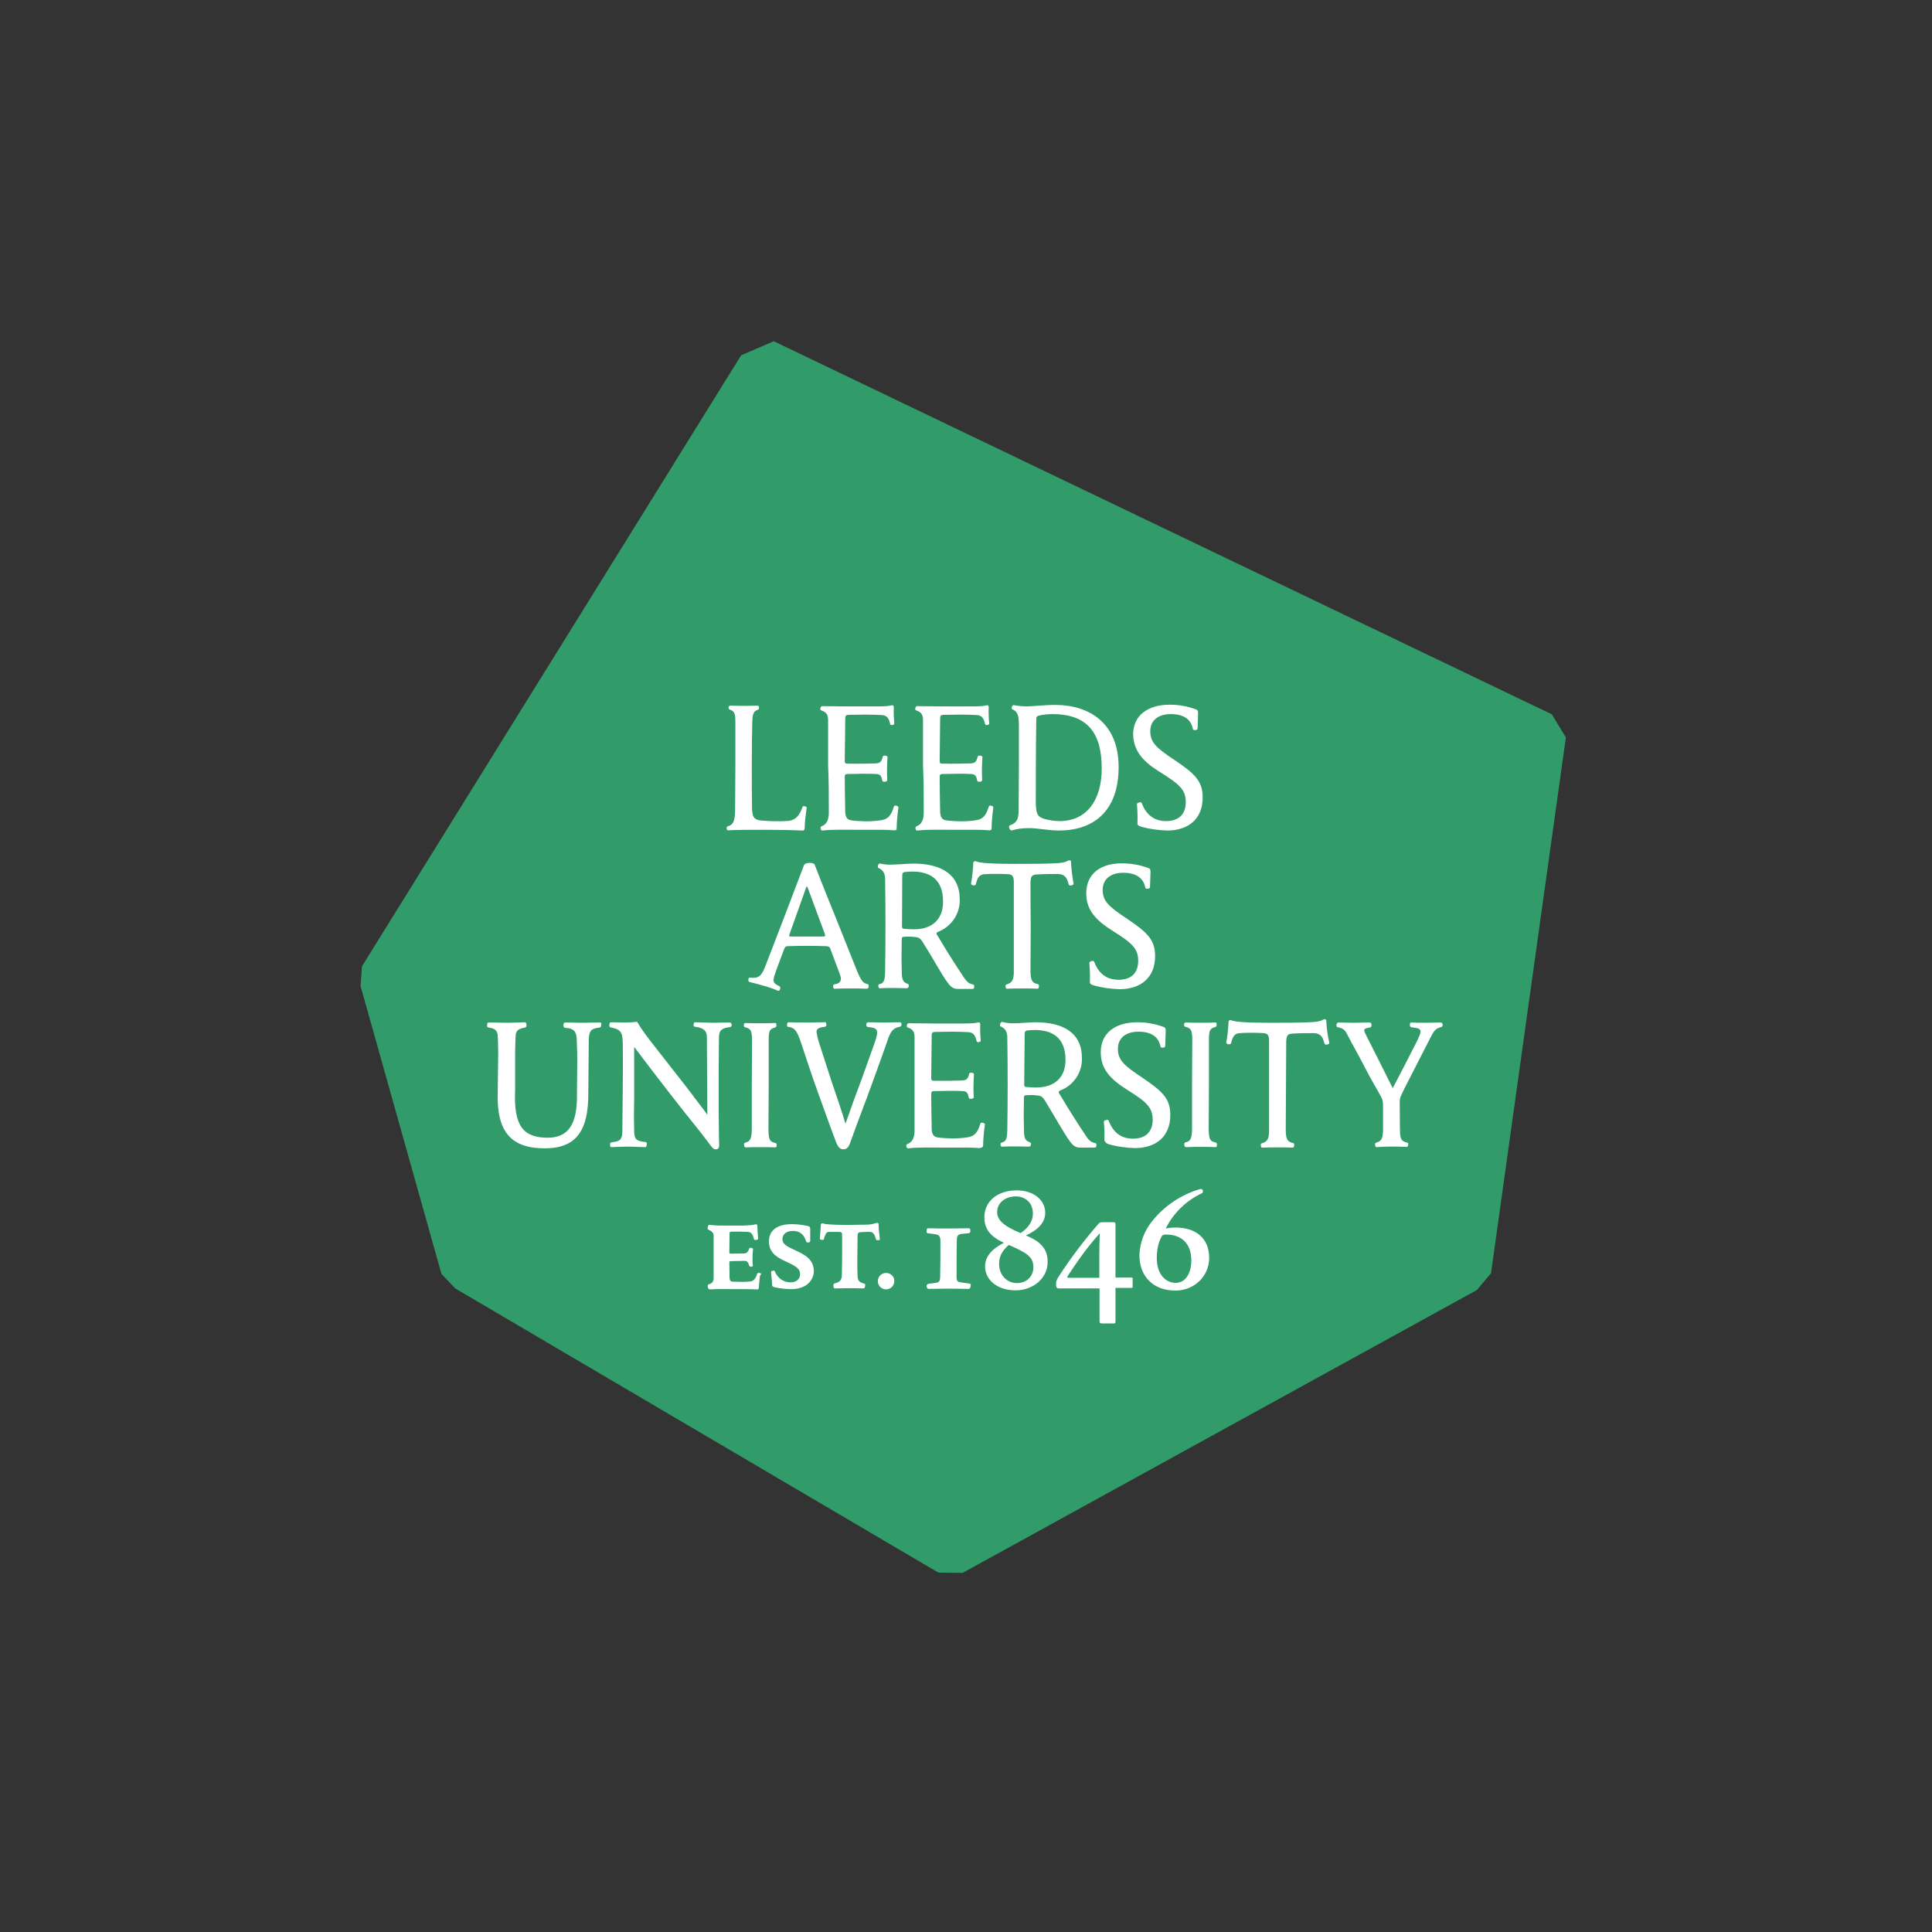 <?xml version="1.0" encoding="utf-8"?>
<!-- Generator: Adobe Illustrator 22.1.0, SVG Export Plug-In . SVG Version: 6.00 Build 0)  -->
<svg version="1.1" id="Layer_1" xmlns="http://www.w3.org/2000/svg" xmlns:xlink="http://www.w3.org/1999/xlink" x="0px" y="0px"
	 viewBox="0 0 800 800" style="enable-background:new 0 0 800 800;" xml:space="preserve">
<rect x="0" y="0" width="800" height="800" fill="#333333" stroke="none"/>
<style type="text/css">
	.st0{fill:#319C69;}
	.st1{fill:#FFFFFF;}
</style>
<path class="st0" d="M642.6,295.8L320.4,141.3l-13.5,5.8l-157,253l-0.6,8.2l33.5,119.2l5.7,6l200.1,117.7l10,0.1l212.9-117.1l5.9-7
	l31-221.9C648.3,305.3,642.6,295.8,642.6,295.8z"/>
<path class="st1" d="M480.5,319.8c8.2,5.1,10.5,7.4,10.5,12.4s-3,7.8-8.1,7.8c-4.5,0-8.1-2.1-10.1-7.4c-0.2-0.4-0.5-0.5-1.2-0.3
	c-0.7,0.2-0.9,0.5-0.8,0.9c0.2,2.4,0.3,5.2,0.2,7.4c-0.1,0.9,0.2,1.3,1.5,1.7c3.5,1,7.2,1.5,10.8,1.6c8.8,0,14.7-4.8,14.7-13.7
	c0-6.8-3.2-9.8-11.8-15.6c-7.4-4.9-9.9-7.2-9.9-11.8s3.4-7.1,8.5-7.1c5.3,0,8.3,2.1,9.1,6c0.1,0.5,0.4,0.7,1.1,0.6
	c0.7-0.1,0.9-0.3,0.9-0.8l0.2-6.1c0-1.2-0.2-1.5-1.3-1.8c-3.3-1.2-6.8-1.8-10.4-1.8c-9,0-15.2,4.3-15.2,12.4
	C469.5,311.1,473.2,315.3,480.5,319.8z M248.3,423.4l-6.5,0.1h-1l-6.7-0.1c-0.5,0-0.8,0.2-0.8,1.2c0,0.7,0.3,1,0.8,1
	c3.4,0.2,4.6,1.5,4.7,4.6l0.2,5.5c0.1,2.7-0.1,17.1-0.1,17.1c0.3,13.3-4,18.3-12.1,18.3c-9.8,0-14.2-4.5-13.5-19.6v-15.2
	c0-2.1,0.1-4.5,0.2-7.3c0.1-2.3,1.2-3,3.8-3.5c0.5-0.1,0.8-0.4,0.7-1.2c-0.1-0.9-0.3-1-1-1c-2.3,0.1-5.2,0.2-7,0.2l-7.4-0.1
	c-0.6,0-0.9,0.1-0.9,1c-0.1,0.9,0.2,1,0.7,1.1c2.2,0.3,3.6,1,3.7,3.4c0.1,1.5,0.2,4.3,0.2,7.4l-0.2,15.7
	c-0.6,16.9,5.7,23.5,19.5,23.5c13.2,0,18-7.6,18-22.5l0.2-22.7c0.2-3.8,1.2-4.4,4.4-4.8c0.6-0.1,0.7-0.4,0.7-1
	C249.1,423.6,249,423.4,248.3,423.4L248.3,423.4z M332.9,358.3l-8.8,23.1l-7.2,18.7c-1.6,4.2-2.9,5.1-6.3,4.7
	c-0.4-0.1-0.6,0.1-0.7,0.7c-0.1,0.7,0,1,0.7,1.2c2.2,0.5,4,1,5.3,1.4c2,0.5,4.3,1.3,6.1,2.1c0.5,0.2,0.8,0,1-0.6
	c0.2-0.6,0.1-1-0.2-1.2c-1.7-0.8-2.5-1.3-2.5-2.7l0.2-1.2l1.2-3.5l3-8c0.4-1,0.7-1.2,1.4-1.2c5.4-0.2,10.7-0.2,16.1,0
	c0.9,0.1,1.3,0.2,1.6,1l3.7,9.9c0.5,1.3,0.7,2,0.7,2.5c0,1.3-0.7,2.1-2.7,2.4c-0.4,0.1-0.6,0.4-0.5,1c0.1,0.6,0.2,0.9,0.7,0.8
	c1.9-0.1,4.6-0.1,6.8-0.1c2.4,0,4.4,0,6.2,0.1c0.7,0,0.9-0.2,1-0.9c0.1-0.7-0.2-0.9-0.5-1c-1.7-0.4-2.5-1.1-4.3-5.4l-7.7-19.3
	c-3.3-8.2-6.5-16-9.8-24.6c-0.2-0.6-0.8-0.9-2.1-0.9C333.8,357.3,333.2,357.7,332.9,358.3L332.9,358.3z M334.5,367.7l7,18.9
	c0.3,0.9,0.2,1.1-0.4,1.2h-13.8c-0.4,0-0.5-0.1-0.5-0.4l0.1-0.5l6.8-19.1C333.9,366.9,334.2,366.9,334.5,367.7z M343.2,336.4
	c0,2.7-0.7,4.9-2.9,5.7c-0.4,0.1-0.6,0.5-0.5,1c0.1,0.6,0.4,0.9,0.9,0.8c4.1-0.5,9.1-0.3,16.3-0.3c6.3,0,10.1-0.1,13,0.2
	c1.1,0.1,1.3-0.2,1.3-1c0-2.1,0.3-5.5,0.7-8.3c0.1-0.5-0.2-0.7-0.9-0.9c-0.7-0.1-0.9,0.1-1,0.5c-1,3.3-2.2,5-5,5.5
	c-1.6,0.3-4.5,0.5-6.5,0.5c-1.9-0.1-4.2-0.1-6-0.4c-1.6-0.2-2.4-1-2.6-3.2c-0.1-4.6-0.2-11.3-0.2-14.8c0-0.9,0.3-1.2,1.1-1.2
	c4.4-0.1,8.8-0.2,12,0c1.6,0.1,2.1,0.8,2.4,2.6c0.1,0.5,0.5,0.7,1.2,0.6c0.6-0.1,0.9-0.3,0.9-0.8c-0.2-2.4-0.1-6.4,0.1-9.3
	c0-0.4-0.2-0.6-0.9-0.7c-0.7-0.1-1,0.1-1.1,0.5c-0.4,1.8-1,2.6-2.7,2.7c-2.8,0.1-7.7,0.2-12.1,0.1c-0.6,0-0.9-0.2-0.9-1l0.2-17.9
	c0-0.9,0.4-1.3,1.3-1.3l7.1-0.1c2.6,0,5.1,0.1,6.9,0.2c1.8,0.2,2.7,1,3.3,3.7c0.1,0.4,0.4,0.5,1,0.4c0.6-0.1,0.7-0.4,0.7-0.7
	c-0.2-2.1-0.3-4.5-0.2-6.6c0-0.4-0.1-0.5-0.2-0.7c-0.2-0.2-0.4-0.2-0.9-0.1c-1.9,0.5-5.4,0.4-8.8,0.4H350l-9.4-0.1
	c-0.5,0-0.7,0.2-0.9,0.8c-0.1,0.7,0.1,0.9,0.5,1c2,0.7,2.7,1.8,2.7,4V317C343.2,323.2,343.2,329.9,343.2,336.4L343.2,336.4z
	 M301.8,343.8c3.5-0.2,8-0.2,15.8-0.2c5.1,0,10.7,0.1,14.4,0.3c0.8,0.1,1.2-0.2,1.2-1.1c0-2,0.4-5.4,0.8-8.2
	c0.1-0.4-0.1-0.6-0.7-0.7c-0.7-0.2-0.9-0.1-1,0.3c-1.2,3.3-2.6,5.2-5.6,5.7c-4,0.3-8.1,0.2-12.1-0.2c-2.5-0.5-3-1.5-3.2-4.8
	c-0.1-6-0.1-11.9-0.1-17.9c0-7.1,0.1-14.1,0.2-17.9c0.1-3.6,0.5-4.6,2.3-5.2c0.4-0.1,0.5-0.4,0.5-1c-0.1-0.5-0.2-0.8-0.8-0.7
	l-5.5,0.1l-5.5-0.1c-0.5,0-0.7,0.1-0.8,0.7c-0.1,0.5,0.1,0.7,0.4,0.9c2.1,0.7,2.4,1.6,2.4,5.4v18l-0.1,17.3c0,5-0.5,6.9-2.9,7.6
	c-0.5,0.1-0.7,0.4-0.6,1C301,343.8,301.3,343.9,301.8,343.8L301.8,343.8z M311.3,467.9c-0.1,3.4-0.6,4.8-2.6,5.2
	c-0.5,0.1-0.7,0.5-0.6,1.2c0.1,0.6,0.4,0.8,0.8,0.8c1.6-0.1,4-0.1,6-0.1c2.3,0,4.4,0,6,0.1c0.4,0,0.7-0.1,0.7-0.7
	c0.1-0.7-0.1-1-0.5-1.1c-2.5-0.5-2.8-1.5-2.9-5.5l0.1-18.5v-18.6c0-3.8,0.4-4.6,2.5-5.2c0.5-0.2,0.7-0.2,0.7-1.1
	c0-0.7-0.3-0.9-0.7-0.8c-1.6,0.1-4.3,0.1-5.9,0.1c-2.3,0-4.6,0-6.2-0.1c-0.4,0-0.7,0.3-0.7,0.9c0,0.6,0.2,0.8,0.6,0.9
	c2.3,0.5,2.8,1.5,2.8,5.5l-0.1,18.3C311.3,449.1,311.3,467.9,311.3,467.9z M459.1,473.8c3.5,1,7.2,1.5,10.8,1.6
	c8.8,0,14.7-4.8,14.7-13.7c0-6.8-3.2-9.8-11.8-15.6c-7.4-4.9-9.9-7.2-9.9-11.8s3.4-7.1,8.5-7.1c5.3,0,8.3,2.1,9.1,6
	c0.1,0.5,0.4,0.7,1.1,0.6c0.7-0.1,0.9-0.3,0.9-0.8l0.2-6.1c0-1.2-0.2-1.5-1.3-1.8c-3.3-1.2-6.8-1.8-10.4-1.8
	c-9,0-15.2,4.3-15.2,12.4c0,6.8,3.7,11,11,15.6c8.2,5.1,10.5,7.4,10.5,12.4s-3,7.8-8.1,7.8c-4.5,0-8.1-2.1-10.1-7.4
	c-0.2-0.4-0.5-0.5-1.2-0.3c-0.7,0.2-0.9,0.5-0.8,0.9c0.2,2.4,0.3,5.2,0.2,7.4C457.6,472.9,457.9,473.4,459.1,473.8L459.1,473.8z
	 M364.6,357.6c-0.5-0.1-0.8,0-1,0.7c-0.2,0.7-0.2,1,0.3,1.2c1.6,0.7,2.5,1.9,2.6,4.2c0.2,12.9,0.2,25.9,0,38.8
	c-0.1,3.5-0.5,4.6-2.3,5c-0.4,0.1-0.6,0.4-0.5,0.9c0.1,0.7,0.3,0.9,0.7,0.8c1.6-0.1,4-0.1,5.5-0.1l5.4,0.1c0.5,0,0.9-0.1,1-0.9
	c0.1-0.5-0.1-0.7-0.4-0.9c-2-0.6-2.5-1.8-2.5-5.1l-0.1-6.2l0.1-7.2c0-0.8,0.3-1,1-1c1.5-0.1,3-0.1,4.4,0.1c1.6,0.1,2.3,0.5,3.4,2.3
	c2.1,3.4,4.2,6.8,6.2,10.3c5.1,8.6,5.8,8.9,8.8,8.9h5.4c0.5,0,0.7-0.1,0.8-0.9c0.1-0.7-0.1-0.9-0.7-1c-1.3-0.3-2.2-0.8-3.6-2.9
	c-2.9-4.3-6.8-10.4-10.6-16.8c-0.4-0.7-0.7-0.9-0.7-1.3s0.2-0.5,0.5-0.7c5.6-2.1,9.3-7.5,9.1-13.5c0-10.4-7.7-14.8-19.2-14.8
	c-2.3,0-6.5,0.4-8.5,0.4C368.1,358.1,366.3,358,364.6,357.6z M373.6,362.4c0-0.9,0.4-1.2,1-1.3c0.7-0.1,2.1-0.2,3.2-0.2
	c7.4,0,12.7,3.3,12.7,12.4c0,7.5-4.6,11.5-12,11.5c-1.6,0-3-0.1-4.2-0.2c-0.6-0.1-0.8-0.3-0.8-1L373.6,362.4z M382.5,336.4
	c0,2.7-0.7,4.9-2.9,5.7c-0.4,0.1-0.6,0.5-0.5,1c0.1,0.6,0.4,0.9,0.9,0.8c4.1-0.5,9.1-0.3,16.3-0.3c6.3,0,10.1-0.1,13,0.2
	c1.1,0.1,1.3-0.2,1.3-1c0-2.1,0.3-5.5,0.7-8.3c0.1-0.5-0.2-0.7-0.9-0.9c-0.7-0.1-0.9,0.1-1,0.5c-1,3.3-2.2,5-5,5.5
	c-1.6,0.3-4.5,0.5-6.5,0.5c-1.9-0.1-4.2-0.1-6-0.4c-1.6-0.2-2.4-1-2.6-3.2c-0.1-4.6-0.2-11.3-0.2-14.8c0-0.9,0.3-1.2,1.1-1.2
	c4.4-0.1,8.8-0.2,12,0c1.6,0.1,2.1,0.8,2.4,2.6c0.1,0.5,0.5,0.7,1.2,0.6c0.6-0.1,0.9-0.3,0.9-0.8c-0.2-2.4-0.1-6.4,0.1-9.3
	c0-0.4-0.2-0.6-0.9-0.7c-0.7-0.1-1,0.1-1.1,0.5c-0.4,1.8-1,2.6-2.7,2.7c-2.8,0.1-7.7,0.2-12.1,0.1c-0.6,0-0.9-0.2-0.9-1l0.2-17.9
	c0-0.9,0.4-1.3,1.3-1.3l7.1-0.1c2.6,0,5.1,0.1,6.9,0.2c1.8,0.2,2.7,1,3.3,3.7c0.1,0.4,0.4,0.5,1,0.4c0.6-0.1,0.7-0.4,0.7-0.7
	c-0.2-2.1-0.3-4.5-0.2-6.6c0-0.4-0.1-0.5-0.2-0.7c-0.2-0.2-0.4-0.2-0.9-0.1c-1.9,0.5-5.4,0.4-8.8,0.4h-10.2l-9.4-0.1
	c-0.5,0-0.7,0.2-0.9,0.8c-0.1,0.7,0.1,0.9,0.5,1c2,0.7,2.7,1.8,2.7,4V317C382.5,323.2,382.5,329.9,382.5,336.4L382.5,336.4z
	 M426.7,365.4c0.1-2.7,0.7-3.2,2.6-3.3c2.6-0.2,6.6-0.2,8.8-0.2c2.4,0.1,3.6,1,4.4,4.2c0.1,0.5,0.5,0.7,1.2,0.5
	c0.7-0.1,0.9-0.4,0.8-0.9c-0.5-2.9-0.9-5.9-1-8.7c0-0.4-0.1-0.6-0.4-0.7c-0.4-0.1-0.5-0.1-0.9,0.1c-1.3,0.8-3.1,1-5.9,1.1
	c-4.4,0.2-8.2,0.2-12.8,0.2c-2.9,0-16.5,0.2-19.3-1c-0.4-0.2-0.6-0.2-0.9,0.1c-0.3,0.2-0.3,0.4-0.3,0.9c-0.1,2.4-0.4,5.3-0.9,8
	c-0.1,0.5,0.2,0.8,0.9,0.9c0.7,0.1,1-0.1,1.1-0.6c0.7-2.8,1.5-3.8,3.4-4c2.1-0.2,7.4-0.2,10.1,0c1.6,0.1,2.2,0.9,2.2,3.3v36.9
	c0,3-0.4,4.7-2.9,5.4c-0.5,0.1-0.6,0.3-0.5,1c0.1,0.6,0.2,0.9,0.8,0.8c1.6-0.1,4.4-0.1,6-0.1c2.3,0,4.5,0,6.2,0.1
	c0.5,0,0.7-0.1,0.8-0.9c0.1-0.7-0.1-0.9-0.5-1c-2.5-0.5-2.9-1.8-3-5.3l0.1-18.4C426.7,375.6,426.7,368.5,426.7,365.4L426.7,365.4z
	 M449.8,369.9c0,6.8,3.7,11,11,15.6c8.2,5.1,10.5,7.4,10.5,12.4c0,5.1-3,7.8-8.1,7.8c-4.5,0-8.1-2.1-10.1-7.4
	c-0.2-0.4-0.5-0.5-1.2-0.3c-0.7,0.2-0.9,0.5-0.8,0.9c0.2,2.4,0.3,5.2,0.2,7.4c-0.1,0.9,0.2,1.3,1.5,1.7c3.5,1,7.2,1.5,10.8,1.6
	c8.8,0,14.7-4.8,14.7-13.7c0-6.8-3.2-9.8-11.8-15.6c-7.4-4.9-9.9-7.2-9.9-11.8s3.4-7.1,8.5-7.1c5.3,0,8.3,2.1,9.1,6
	c0.1,0.5,0.4,0.7,1.1,0.6c0.7-0.1,0.9-0.3,0.9-0.8l0.2-6.1c0-1.2-0.2-1.5-1.3-1.8c-3.3-1.2-6.8-1.8-10.4-1.8
	C455.9,357.4,449.8,361.7,449.8,369.9z M419.2,343.8c1.9-0.6,4.3-0.9,6.7-0.9c4,0,8.2,1,12.6,1c13.9,0,24.7-7.6,24.7-26.3
	c0-18.1-12.1-25.7-26.2-25.7c-4.9,0-9.4,0.6-11.6,0.6c-1.7,0-4-0.2-5.5-0.5c-0.4-0.1-0.7,0.1-0.9,0.7c-0.2,0.7-0.1,0.9,0.2,1
	c2.3,1,2.7,2.6,2.7,7v16l-0.1,18.8c0,3.8-0.9,5.3-3.5,6.2c-0.5,0.2-0.6,0.5-0.4,1.3C418.4,343.8,418.7,344,419.2,343.8z
	 M429.1,297.6c0-0.9,0.5-1.2,1.6-1.4c1.3-0.3,3.5-0.5,5.1-0.5c14.7,0,20.4,8,20.4,22.5c0,13.7-6.7,21.8-17.4,21.8
	c-1.9,0-4.8-0.4-6.3-0.9c-2.9-0.9-3.5-2-3.6-6.8C428.9,322.8,428.9,311.7,429.1,297.6z M364.3,512.8c-0.2-1.4-0.5-4.5-0.5-5.9
	c0-0.3-0.1-0.4-0.4-0.5c-0.3-0.1-0.5,0-0.9,0.1c-1.2,0.4-2.4,0.6-3.6,0.6l-7,0.1c-3.5,0-8.9,0-10.7-0.5c-0.4-0.1-0.6-0.2-0.9-0.1
	c-0.4,0.1-0.4,0.4-0.4,0.7c-0.1,1.8-0.3,3.8-0.4,5.4c-0.1,0.4,0.1,0.6,0.8,0.7c0.7,0.1,0.8-0.1,0.9-0.5c0.4-1.5,0.9-2.7,1.8-2.8h4.7
	c0.9,0.1,1,0.4,1,1.6v9.1l-0.1,7.2c-0.1,2.3-1,2.9-2.9,3.4c-0.5,0.1-0.7,0.4-0.6,1.2c0.1,0.9,0.4,0.9,0.9,0.9l6-0.1l5.2,0.1
	c0.6,0,0.9,0,1-0.9c0.1-0.8,0.1-1-0.4-1.1c-2-0.5-2.7-1.3-2.7-3.3c-0.1-2.1-0.1-3.8-0.1-7.4l0.1-9c0-1.3,0.4-1.5,1.3-1.6
	c1.3-0.1,2.9-0.1,4-0.1c1.2,0.1,1.8,1.2,2.3,2.9c0.1,0.6,0.4,0.6,0.9,0.5C364.1,513.6,364.4,513.5,364.3,512.8L364.3,512.8z
	 M468.7,529h-6.8v-22.2c0-0.5-0.2-0.7-0.8-0.7h-4.6c-0.6,0-1.1,0-1.7,0.7c-6,6.9-11.5,14.2-16.5,21.9c-1,1.6-1,2.1-1,2.9v0.7
	c0,0.7,0.4,1.2,1,1.2h17v13.8c0,0.5,0.4,0.7,0.9,0.7h5.2c0.4,0,0.5-0.4,0.5-0.7v-14h6.7c0.3,0,0.4-0.3,0.4-0.5v-3.6
	C469,529.2,468.8,529,468.7,529L468.7,529z M455.2,519.4v9.7h-12.8c-0.5,0-0.6-0.3-0.1-1c3.7-5.7,8.6-12.6,13.1-17.4
	C455.3,513,455.2,517,455.2,519.4z M486.8,508.3c-1.4,0-2.8,0.1-4.1,0.4c3.2-6.4,8.5-11.6,15-14.6c0.5-0.3,0.5-0.9,0.3-1.3
	c-0.2-0.4-0.5-0.5-1.2-0.4c-7.7,2.3-14.5,6.8-19.6,13.1c-3.3,4-5.2,9-5.4,14.2c0,9.1,6,14.7,14.9,14.7c7.8,0,14-5.9,14-13.6
	C500.6,512,494.4,508.3,486.8,508.3z M486.8,531.2c-4.1,0-7.8-3.5-7.8-10.2c0-3.8,0.7-6.5,1.9-8.8c0.4-0.9,1-1,2-1
	c6.6,0,10.4,4,10.4,10.7C493.3,527.1,491,531.2,486.8,531.2z M439,466.3c5.1,8.6,5.8,8.9,8.8,8.9h5.4c0.5,0,0.7-0.1,0.8-0.9
	c0.1-0.7-0.1-0.9-0.7-1c-1.3-0.3-2.2-0.8-3.6-2.9c-2.9-4.3-6.8-10.4-10.6-16.8c-0.4-0.7-0.7-0.9-0.7-1.3c0-0.4,0.2-0.5,0.5-0.7
	c5.6-2.1,9.3-7.5,9.1-13.5c0-10.4-7.7-14.8-19.2-14.8c-2.3,0-6.5,0.4-8.5,0.4c-1.8,0.1-3.4-0.1-5.1-0.5c-0.5-0.1-0.8,0-1,0.7
	c-0.2,0.7-0.2,1,0.3,1.2c1.6,0.7,2.5,1.9,2.6,4.2c0.2,12.9,0.2,25.9,0,38.8c-0.1,3.5-0.5,4.6-2.3,5c-0.4,0.1-0.6,0.4-0.5,0.9
	c0.1,0.7,0.3,0.9,0.7,0.8c1.6-0.1,4-0.1,5.5-0.1l5.4,0.1c0.5,0,0.9-0.1,1-0.9c0.1-0.5-0.1-0.7-0.4-0.9c-2-0.6-2.5-1.8-2.5-5.1
	l-0.1-6.2l0.1-7.2c0-0.8,0.3-1,1-1c1.5-0.1,3-0.1,4.4,0.1c1.6,0.1,2.3,0.5,3.4,2.3C432.9,456,439,466.3,439,466.3z M429.1,450.3
	c-1.6,0-3-0.1-4.2-0.2c-0.6-0.1-0.8-0.3-0.8-1l0.2-21.1c0-0.9,0.4-1.2,1-1.3c0.7-0.1,2.1-0.2,3.2-0.2c7.4,0,12.7,3.3,12.7,12.4
	C441.2,446.3,436.5,450.3,429.1,450.3z M424.8,511.6c5.3-2.5,8-5.5,8-9.4c0-5.1-4.5-9.3-11.9-9.3c-7.3,0-13.3,4.1-13.3,11.2
	c0,4.9,2.7,8.1,8.1,10.5c-5.2,2.7-7.8,5.8-7.8,9.8c0,5.6,5.1,9.9,12.6,9.9c7.4,0,13.3-5.1,13.3-11.7
	C433.9,518,431.7,514.3,424.8,511.6z M412.9,501.9c0-4.1,3.7-6.5,7.7-6.5c3.7,0,7.1,2.4,7.1,7.1c0,3.2-1.9,6-5.1,8.1
	C415.4,507.6,412.9,505.1,412.9,501.9z M421.1,531.3c-4.4,0-7.4-3.6-7.4-7.9c0-3.2,1.2-5.4,4-7.9c7.9,3.4,10.2,5.1,10.2,9.3
	C427.9,528.2,425.4,531.3,421.1,531.3z M503.4,473.1c-2.5-0.5-2.8-1.5-2.9-5.5l0.1-18.5v-18.6c0-3.8,0.4-4.6,2.5-5.2
	c0.5-0.2,0.7-0.2,0.7-1.1c0-0.7-0.3-0.9-0.7-0.8c-1.6,0.1-4.3,0.1-5.9,0.1c-2.3,0-4.6,0-6.2-0.1c-0.4,0-0.7,0.3-0.7,0.9
	c0,0.6,0.2,0.8,0.6,0.9c2.3,0.5,2.8,1.5,2.8,5.5l-0.1,18.3v18.8c-0.1,3.4-0.6,4.8-2.6,5.2c-0.5,0.1-0.7,0.5-0.6,1.2
	c0.1,0.6,0.4,0.8,0.8,0.8c1.6-0.1,4-0.1,6-0.1c2.3,0,4.4,0,6,0.1c0.4,0,0.7-0.1,0.7-0.7C504,473.5,503.8,473.2,503.4,473.1z
	 M302,423.4l-6.3,0.1h-1.1l-6.7-0.2c-0.4,0-0.6,0.2-0.7,0.9c-0.1,0.7,0.2,1,0.9,1c3.1,0.4,4.6,1.6,4.6,4.1l0.2,32.3
	c-2.1-3-4.6-6-6.3-8.4c-2-2.7-11.5-14.7-17.7-22.7c-2-2.6-3.6-4.9-5.1-7.4c-1.3,0.2-3.8,0.3-5.1,0.3l-5.5-0.1c-0.6,0-0.8,0.2-0.9,1
	c-0.1,0.9,0.2,1,0.8,1.2c4.2,0.8,4.8,2,4.8,7.9c0.1,8.2-0.1,24.4-0.2,35.2c-0.1,3.4-1,4-4.4,4.4c-0.5,0.1-0.7,0.3-0.7,1
	c0,0.9,0.2,1,0.8,1c1.9-0.1,4.8-0.2,6.3-0.2h1.2l6.2,0.2c0.4,0.1,0.6-0.2,0.7-1c0.1-0.9-0.1-1-0.5-1.1c-3.8-0.4-4.6-1.1-4.7-4.4
	l-0.1-6.3l0.1-6.8v-21.9c9.5,12.6,19.9,26,25.2,32.5c3.7,4.6,5.3,6.8,6.5,8.4c0.8,1,1.2,1.5,2.1,1.5c0.9,0,1.4-0.5,1.4-1.7l-0.1-3.7
	l-0.1-9.4v-19.3l0.1-12.4c0.1-2.7,1-3.7,4.6-4.1c0.5-0.1,0.7-0.4,0.7-1C302.8,423.5,302.5,423.4,302,423.4L302,423.4z M549.2,422.8
	c0-0.4-0.1-0.6-0.4-0.7c-0.4-0.1-0.5-0.1-0.9,0.1c-1.3,0.8-3.1,1-5.9,1.1c-4.4,0.2-8.2,0.2-12.8,0.2c-2.9,0-16.5,0.2-19.3-1
	c-0.4-0.2-0.6-0.2-0.9,0.1c-0.3,0.2-0.3,0.4-0.3,0.9c-0.1,2.4-0.4,5.3-0.9,8c-0.1,0.5,0.2,0.8,0.9,0.9c0.7,0.1,1-0.1,1.1-0.6
	c0.7-2.8,1.5-3.8,3.4-4c2.1-0.2,7.4-0.2,10.1,0c1.6,0.1,2.2,0.9,2.2,3.3v36.9c0,3-0.4,4.7-2.9,5.4c-0.5,0.1-0.6,0.3-0.5,1
	c0.1,0.6,0.2,0.9,0.8,0.8c1.6-0.1,4.4-0.1,6-0.1c2.3,0,4.5,0,6.2,0.1c0.5,0,0.7-0.1,0.8-0.9c0.1-0.7-0.1-0.9-0.5-1
	c-2.5-0.5-2.9-1.8-3-5.3l0.1-18.4l0.1-18.3c0.1-2.7,0.7-3.2,2.6-3.3c2.6-0.2,6.6-0.2,8.8-0.2c2.4,0.1,3.6,1,4.4,4.2
	c0.1,0.5,0.5,0.7,1.2,0.5c0.7-0.1,0.9-0.4,0.8-0.9C549.7,428.6,549.3,425.7,549.2,422.8L549.2,422.8z M596.3,423.4l-5.2,0.1h-0.9
	c-1.8,0-4,0-5.7-0.1c-0.5,0-0.7,0.2-0.7,0.9c0,0.8,0.2,1,0.9,1.1c2.8,0.3,3.5,0.7,3.5,1.7c0,1-0.4,1.6-1.3,3.7l-5,9.8l-5.2,10
	l-5.6-11.2l-5.5-10.9c-0.3-0.6-0.7-1.4-0.7-1.8c0-0.7,0.4-0.9,2.3-1.2c0.5-0.1,0.7-0.4,0.7-1c0.1-0.8-0.3-1.1-1-1.1l-6.5,0.1h-0.9
	l-5.2-0.1c-0.6,0-0.9,0.4-0.9,1.1c0,0.5,0.2,0.9,0.7,0.9c2.1,0.4,2.9,1.1,4,3.4c2,3.9,4.4,8,6.8,12.7c2.7,5.4,5.4,9.6,7.3,13.3
	c0.4,0.7,0.5,1.9,0.5,4.4v8.8c-0.1,3.1-0.5,4.5-2.7,5.1c-0.5,0.1-0.7,0.4-0.6,1.1c0.1,0.6,0.4,0.9,0.8,0.8c4-0.3,8-0.3,12.1-0.1
	c0.4,0,0.7-0.1,0.8-0.8s-0.1-0.9-0.5-1c-2.4-0.5-2.9-1.6-2.9-5.2c0-0.9-0.1-4.9-0.1-11c0-0.9-0.1-1.8,0.5-3.1
	c1.5-3.4,3.7-7.4,5.7-11.4l6.5-12.7c1.6-3.2,2.4-3.9,4.4-4.4c0.5-0.1,0.7-0.5,0.7-1C597.2,423.5,597,423.4,596.3,423.4L596.3,423.4z
	 M329.9,518c-4.6-2.1-5.9-2.9-5.9-5c0-1.8,1.5-3.3,4.3-3.3c3,0,4.6,1.5,5.5,4.3c0.1,0.4,0.4,0.5,1,0.5c0.5-0.1,0.7-0.4,0.7-0.7v-5.1
	c0-0.5-0.3-0.9-0.9-1c-1.7-0.4-4.1-0.8-6.8-0.8c-5.7,0-9.4,2.4-9.4,7.1c0,4,2.2,6.2,6.9,8.3c4.8,2.2,6,3.2,6,5.3
	c0,1.9-1.4,3.4-3.9,3.4c-2.6,0-5.2-1.3-6.6-4.6c-0.1-0.2-0.4-0.4-0.9-0.2c-0.6,0.2-0.7,0.4-0.6,0.8c0.1,1.3,0.4,3.7,0.4,5
	c-0.1,0.4,0.2,0.9,1.4,1.1c1.8,0.4,4.6,0.7,6.6,0.7c5.7,0,9.3-3.2,9.3-7.7C336.8,522.8,335.3,520.4,329.9,518z M407.1,474.1
	c0-2.1,0.3-5.5,0.7-8.3c0.1-0.5-0.2-0.7-0.9-0.9c-0.7-0.1-0.9,0.1-1,0.5c-1,3.3-2.2,5-5,5.5c-1.6,0.3-4.5,0.5-6.5,0.5
	c-1.9-0.1-4.2-0.1-6-0.4c-1.6-0.2-2.4-1-2.6-3.2c-0.1-4.6-0.2-11.3-0.2-14.8c0-0.9,0.3-1.2,1.1-1.2c4.4-0.1,8.8-0.2,12,0
	c1.6,0.1,2.1,0.8,2.4,2.6c0.1,0.5,0.5,0.7,1.2,0.6c0.6-0.1,0.9-0.3,0.9-0.8c-0.2-2.4-0.1-6.4,0.1-9.3c0-0.4-0.2-0.6-0.9-0.7
	c-0.7-0.1-1,0.1-1.1,0.5c-0.4,1.8-1,2.6-2.7,2.7c-2.8,0.1-7.7,0.2-12.1,0.1c-0.6,0-0.9-0.2-0.9-1l0.2-17.9c0-0.9,0.4-1.3,1.3-1.3
	l7.1-0.1c2.6,0,5.1,0.1,6.9,0.2c1.8,0.2,2.7,1,3.3,3.7c0.1,0.4,0.4,0.5,1,0.4c0.6-0.1,0.7-0.4,0.7-0.7c-0.2-2.1-0.3-4.5-0.2-6.6
	c0-0.4-0.1-0.5-0.2-0.7c-0.2-0.2-0.4-0.2-0.9-0.1c-1.9,0.5-5.4,0.4-8.8,0.4h-10.2l-9.4-0.1c-0.5,0-0.7,0.2-0.9,0.8
	c-0.1,0.7,0.1,0.9,0.5,1c2,0.7,2.7,1.8,2.7,4v38.5c0,2.7-0.7,4.9-2.9,5.7c-0.4,0.1-0.6,0.5-0.5,1c0.1,0.6,0.4,0.9,0.9,0.8
	c4.1-0.5,9.1-0.3,16.3-0.3c6.3,0,10.1-0.1,13,0.2C406.9,475.2,407.1,474.9,407.1,474.1L407.1,474.1z M314.5,527.1
	c-0.6-0.1-0.9,0.1-1,0.4c-0.6,2-1.5,2.9-2.6,3.1c-1.1,0.1-2.2,0.2-3.3,0.2l-4.3-0.1c-0.9-0.1-1.1-0.5-1.2-1.6l-0.1-6.3
	c0-0.4,0.2-0.6,0.5-0.6l6-0.1c0.8,0,1.3,0.6,1.7,1.9c0.1,0.4,0.4,0.6,1,0.5c0.6-0.1,0.6-0.4,0.5-0.9c-0.2-1.5-0.1-4.1,0.1-6.2
	c0.1-0.4-0.1-0.6-0.7-0.7c-0.6-0.1-0.8,0-0.9,0.4c-0.4,1.2-1,1.8-1.8,1.9c-1.3,0.1-4.1,0.1-6,0.1c-0.3,0-0.4-0.2-0.4-0.6l0.1-7.9
	c0-0.4,0.2-0.6,0.6-0.6h4.1l2.8,0.1c1.3,0.1,1.9,0.5,2.6,2.9c0.1,0.5,0.4,0.5,1,0.4c0.6-0.1,0.8-0.2,0.7-0.7
	c-0.1-1.5-0.3-3.7-0.3-5.1c0-0.4-0.1-0.5-0.4-0.6s-0.6,0-0.9,0.1c-0.9,0.2-3.4,0.4-5.7,0.4h-5.5c-3.2,0-4.9,0-7.1-0.3
	c-0.5-0.1-0.7,0-0.9,0.8c-0.2,0.9-0.1,1.1,0.5,1.3c1,0.4,1.9,1.2,1.9,2.3v17.6c0,1.3-0.5,2.2-2,2.6c-0.5,0.2-0.5,0.5-0.4,1.2
	c0.2,0.8,0.4,0.9,1.2,0.9c2.4-0.2,5.4-0.1,9.5-0.1c4.6,0,7.7,0,9.4,0.1c0.7,0.1,1-0.1,1-0.6c0.1-1.3,0.3-3.7,0.5-5.1
	C315.4,527.4,315.3,527.3,314.5,527.1L314.5,527.1z M349.3,475.9c1.3,0,2.1-0.9,2.7-2.6c3.5-9.8,5.9-15.8,9.1-24.6
	c2.7-7.5,4.4-12.1,6-16.7c1.5-4.8,2.6-6.3,5.3-6.8c0.7-0.1,0.8-0.4,0.9-1c0-0.7-0.2-0.9-0.8-0.9l-5.9,0.1h-1l-6-0.1
	c-0.5,0-0.9,0.3-0.9,0.9c0,0.7,0.2,1,0.9,1.1c2.9,0.2,3.6,0.9,3.6,2.3c0,1-0.4,2.4-1.2,4.7l-5.3,14.8c-2.3,6.1-4.5,12.1-6.6,18.2
	c-1.6-5.3-3.8-11.8-6-18.2l-5.1-15.8c-0.4-1.3-0.7-2.6-0.9-4c0-1.2,0.7-1.8,3.3-2.1c0.6-0.1,0.9-0.4,0.8-1c-0.1-0.7-0.2-1-0.9-0.9
	l-7,0.1h-1c-1.8,0-4.9,0-6.6-0.1c-0.5,0-0.7,0.1-0.8,0.9c-0.1,0.7,0.1,1,0.6,1c2.5,0.4,3.4,1.3,5.2,6.6c2,5.9,4.1,12.6,6.9,20.3
	c3.3,9,5.2,14.6,7.7,21.1C347.2,475.3,348,475.9,349.3,475.9z M366.9,527.1c-1.9,0-3.4,1.5-3.4,3.4c0,1.9,1.5,3.4,3.4,3.4
	c1.9,0,3.4-1.5,3.4-3.4C370.4,528.6,368.8,527.1,366.9,527.1z M401.3,531.5l-4-0.6c-0.9-0.2-1.2-0.8-1.2-2V521l0.1-7.6
	c0-1.5,0.5-2.2,1.6-2.4l3.5-0.4c0.4-0.1,0.5-0.4,0.5-1c0-0.9-0.3-1-0.8-1l-8.3,0.1c-2.5,0-5.7,0-8.3-0.1c-0.4,0-0.7,0.1-0.7,1
	c-0.1,0.8,0.1,1,0.5,1.1c1,0.1,2.2,0.2,3.2,0.4c1.5,0.2,2,1,2,2.6v7.6l-0.1,7.6c0,1.3-0.4,2-1.3,2.2l-3.5,0.5
	c-0.5,0.1-0.9,0.4-0.8,1.1c0.1,0.7,0.4,1,0.9,1l8.1-0.1l8.3,0.1c0.4,0,0.7-0.1,0.9-1C402.1,531.8,401.9,531.5,401.3,531.5
	L401.3,531.5z"/>
</svg>
